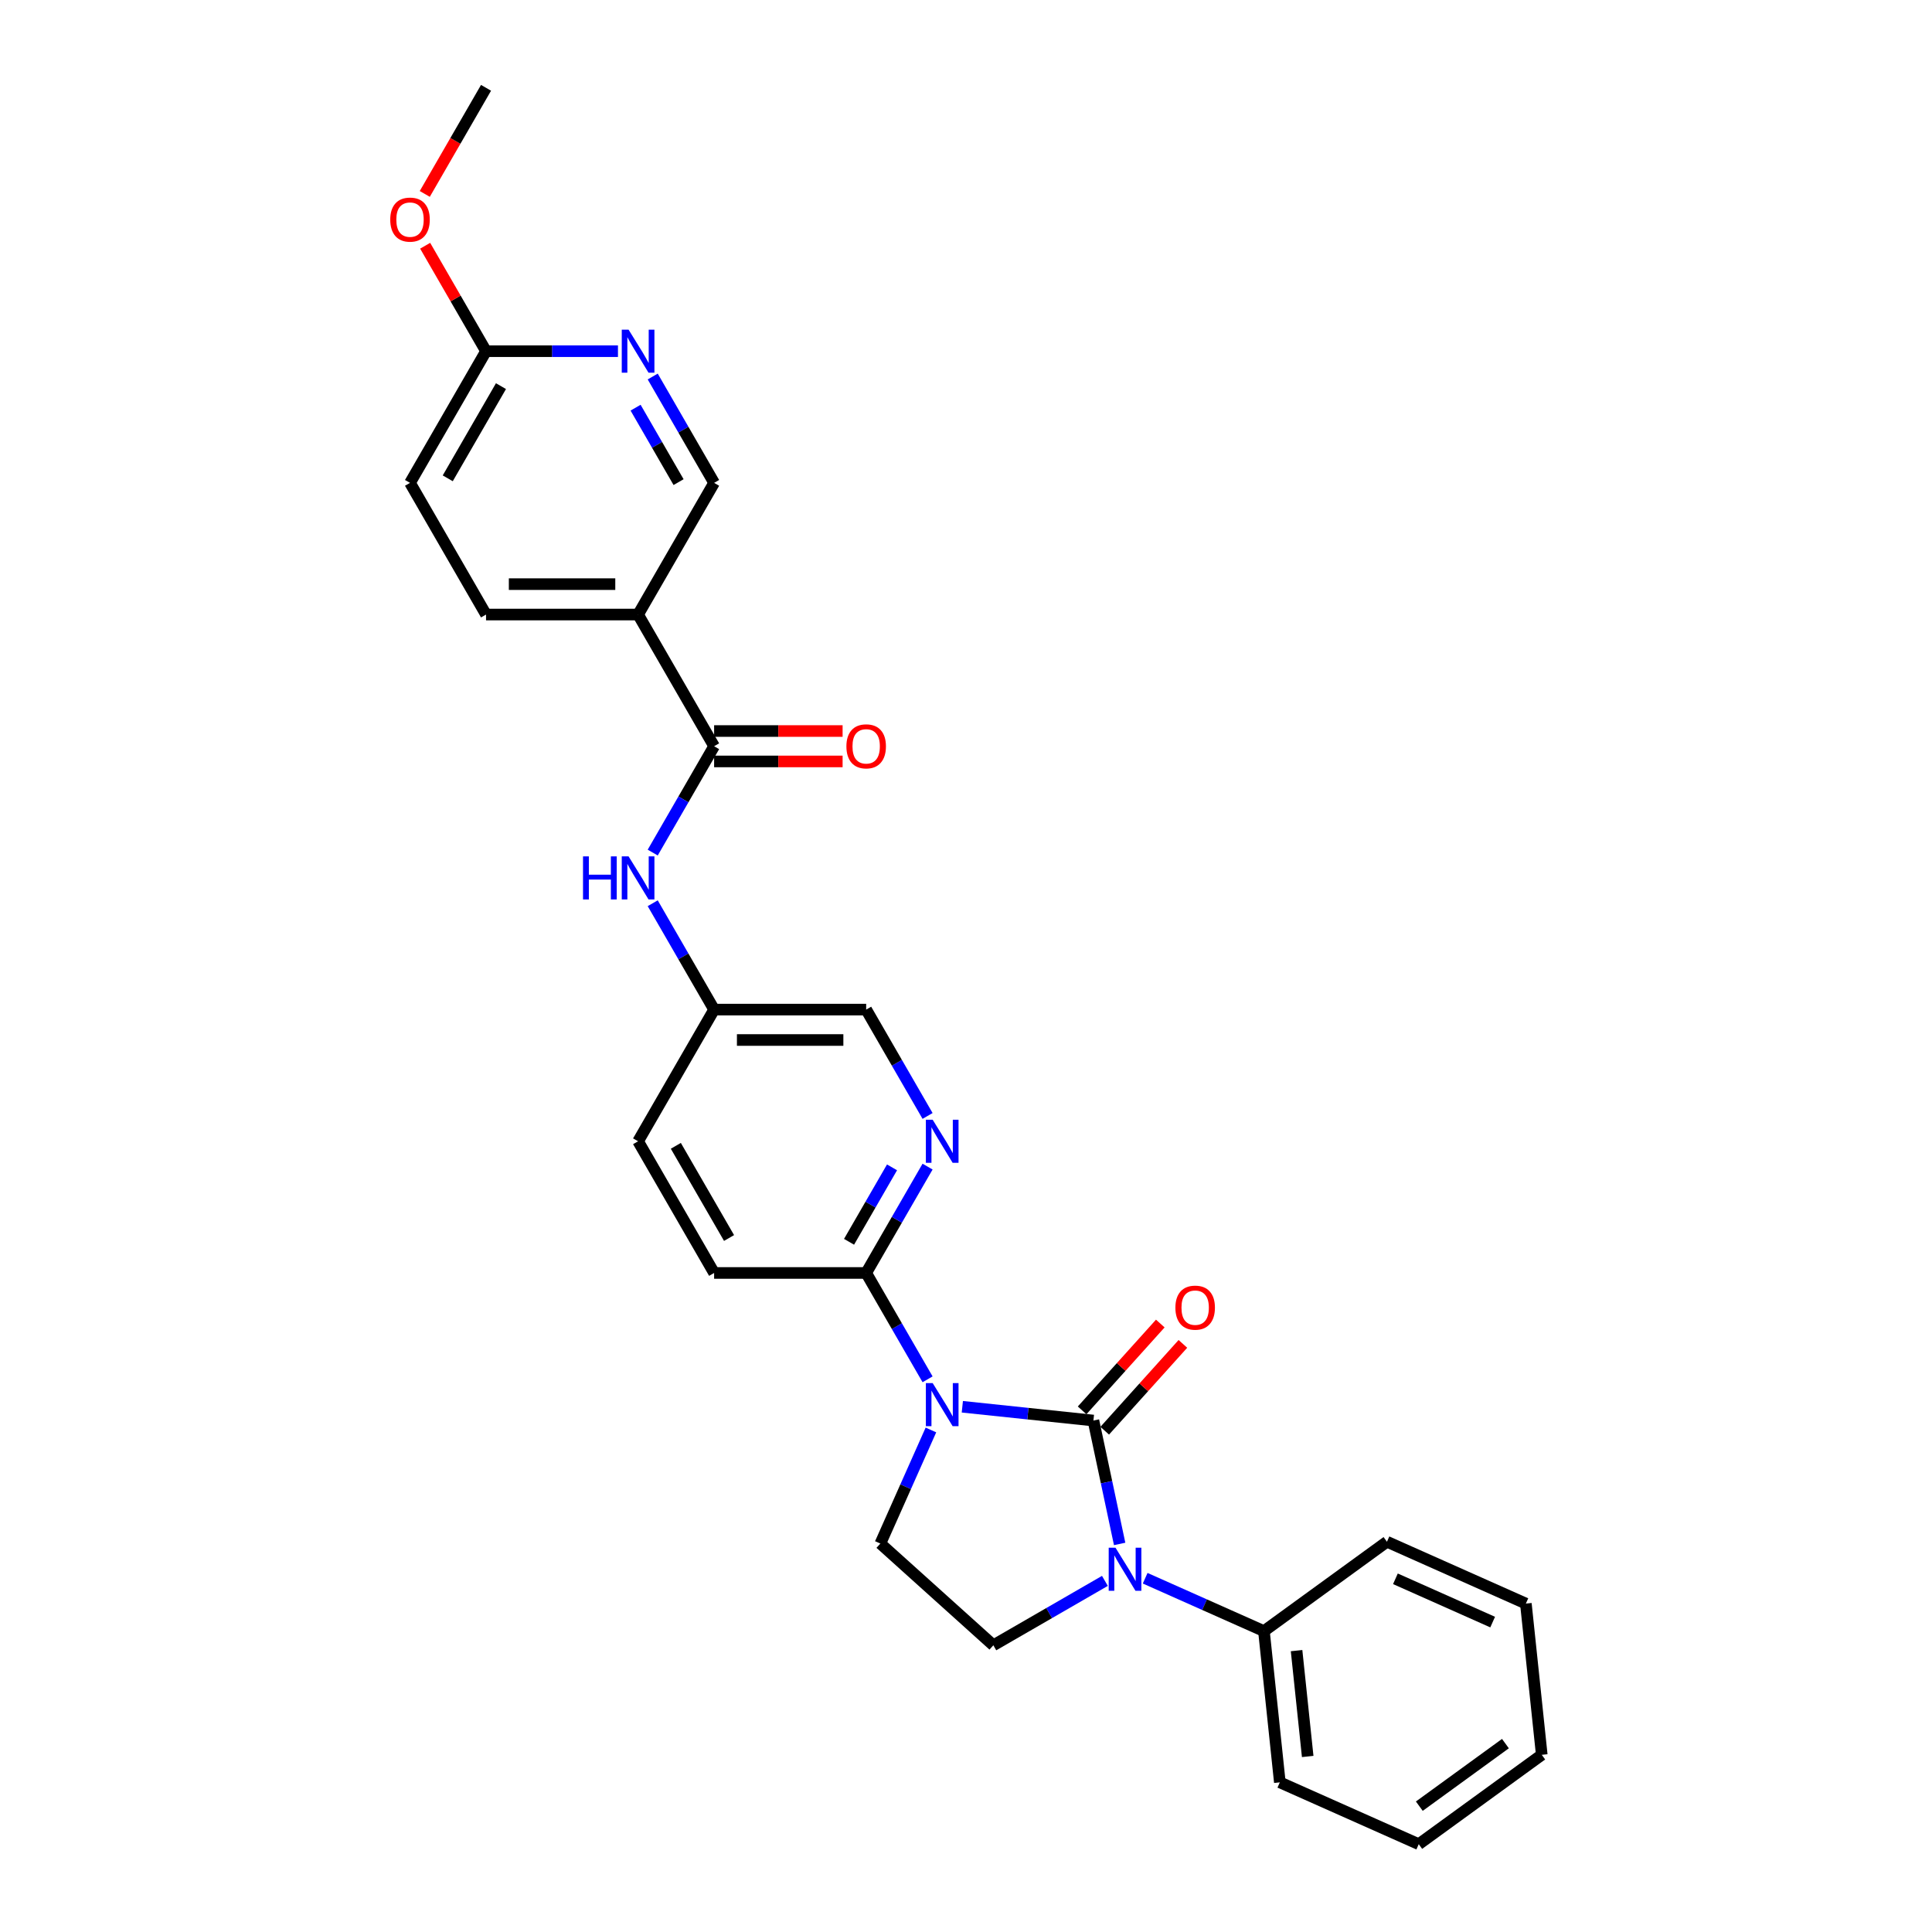 <?xml version='1.0' encoding='iso-8859-1'?>
<svg version='1.1' baseProfile='full'
              xmlns='http://www.w3.org/2000/svg'
                      xmlns:rdkit='http://www.rdkit.org/xml'
                      xmlns:xlink='http://www.w3.org/1999/xlink'
                  xml:space='preserve'
width='1000px' height='1000px' viewBox='0 0 1000 1000'>
<!-- END OF HEADER -->
<rect style='opacity:1.0;fill:#FFFFFF;stroke:none' width='1000' height='1000' x='0' y='0'> </rect>
<path class='bond-0' d='M 565.952,735.268 L 532.026,731.702' style='fill:none;fill-rule:evenodd;stroke:#000000;stroke-width:6px;stroke-linecap:butt;stroke-linejoin:miter;stroke-opacity:1' />
<path class='bond-0' d='M 532.026,731.702 L 498.101,728.137' style='fill:none;fill-rule:evenodd;stroke:#0000FF;stroke-width:6px;stroke-linecap:butt;stroke-linejoin:miter;stroke-opacity:1' />
<path class='bond-1' d='M 565.952,735.268 L 572.74,767.204' style='fill:none;fill-rule:evenodd;stroke:#000000;stroke-width:6px;stroke-linecap:butt;stroke-linejoin:miter;stroke-opacity:1' />
<path class='bond-1' d='M 572.74,767.204 L 579.528,799.139' style='fill:none;fill-rule:evenodd;stroke:#0000FF;stroke-width:6px;stroke-linecap:butt;stroke-linejoin:miter;stroke-opacity:1' />
<path class='bond-10' d='M 571.801,740.534 L 592.033,718.065' style='fill:none;fill-rule:evenodd;stroke:#000000;stroke-width:6px;stroke-linecap:butt;stroke-linejoin:miter;stroke-opacity:1' />
<path class='bond-10' d='M 592.033,718.065 L 612.264,695.595' style='fill:none;fill-rule:evenodd;stroke:#FF0000;stroke-width:6px;stroke-linecap:butt;stroke-linejoin:miter;stroke-opacity:1' />
<path class='bond-10' d='M 560.103,730.002 L 580.335,707.532' style='fill:none;fill-rule:evenodd;stroke:#000000;stroke-width:6px;stroke-linecap:butt;stroke-linejoin:miter;stroke-opacity:1' />
<path class='bond-10' d='M 580.335,707.532 L 600.567,685.062' style='fill:none;fill-rule:evenodd;stroke:#FF0000;stroke-width:6px;stroke-linecap:butt;stroke-linejoin:miter;stroke-opacity:1' />
<path class='bond-2' d='M 480.11,713.929 L 464.219,686.406' style='fill:none;fill-rule:evenodd;stroke:#0000FF;stroke-width:6px;stroke-linecap:butt;stroke-linejoin:miter;stroke-opacity:1' />
<path class='bond-2' d='M 464.219,686.406 L 448.329,658.883' style='fill:none;fill-rule:evenodd;stroke:#000000;stroke-width:6px;stroke-linecap:butt;stroke-linejoin:miter;stroke-opacity:1' />
<path class='bond-5' d='M 481.842,740.153 L 468.756,769.547' style='fill:none;fill-rule:evenodd;stroke:#0000FF;stroke-width:6px;stroke-linecap:butt;stroke-linejoin:miter;stroke-opacity:1' />
<path class='bond-5' d='M 468.756,769.547 L 455.669,798.94' style='fill:none;fill-rule:evenodd;stroke:#000000;stroke-width:6px;stroke-linecap:butt;stroke-linejoin:miter;stroke-opacity:1' />
<path class='bond-7' d='M 571.895,818.267 L 543.026,834.935' style='fill:none;fill-rule:evenodd;stroke:#0000FF;stroke-width:6px;stroke-linecap:butt;stroke-linejoin:miter;stroke-opacity:1' />
<path class='bond-7' d='M 543.026,834.935 L 514.157,851.602' style='fill:none;fill-rule:evenodd;stroke:#000000;stroke-width:6px;stroke-linecap:butt;stroke-linejoin:miter;stroke-opacity:1' />
<path class='bond-11' d='M 592.735,816.89 L 623.475,830.576' style='fill:none;fill-rule:evenodd;stroke:#0000FF;stroke-width:6px;stroke-linecap:butt;stroke-linejoin:miter;stroke-opacity:1' />
<path class='bond-11' d='M 623.475,830.576 L 654.214,844.262' style='fill:none;fill-rule:evenodd;stroke:#000000;stroke-width:6px;stroke-linecap:butt;stroke-linejoin:miter;stroke-opacity:1' />
<path class='bond-6' d='M 448.329,658.883 L 464.219,631.359' style='fill:none;fill-rule:evenodd;stroke:#000000;stroke-width:6px;stroke-linecap:butt;stroke-linejoin:miter;stroke-opacity:1' />
<path class='bond-6' d='M 464.219,631.359 L 480.11,603.836' style='fill:none;fill-rule:evenodd;stroke:#0000FF;stroke-width:6px;stroke-linecap:butt;stroke-linejoin:miter;stroke-opacity:1' />
<path class='bond-6' d='M 439.464,642.755 L 450.588,623.489' style='fill:none;fill-rule:evenodd;stroke:#000000;stroke-width:6px;stroke-linecap:butt;stroke-linejoin:miter;stroke-opacity:1' />
<path class='bond-6' d='M 450.588,623.489 L 461.711,604.223' style='fill:none;fill-rule:evenodd;stroke:#0000FF;stroke-width:6px;stroke-linecap:butt;stroke-linejoin:miter;stroke-opacity:1' />
<path class='bond-16' d='M 448.329,658.883 L 369.626,658.883' style='fill:none;fill-rule:evenodd;stroke:#000000;stroke-width:6px;stroke-linecap:butt;stroke-linejoin:miter;stroke-opacity:1' />
<path class='bond-3' d='M 369.626,386.248 L 353.735,413.771' style='fill:none;fill-rule:evenodd;stroke:#000000;stroke-width:6px;stroke-linecap:butt;stroke-linejoin:miter;stroke-opacity:1' />
<path class='bond-3' d='M 353.735,413.771 L 337.845,441.295' style='fill:none;fill-rule:evenodd;stroke:#0000FF;stroke-width:6px;stroke-linecap:butt;stroke-linejoin:miter;stroke-opacity:1' />
<path class='bond-4' d='M 369.626,386.248 L 330.275,318.089' style='fill:none;fill-rule:evenodd;stroke:#000000;stroke-width:6px;stroke-linecap:butt;stroke-linejoin:miter;stroke-opacity:1' />
<path class='bond-14' d='M 369.626,394.118 L 402.878,394.118' style='fill:none;fill-rule:evenodd;stroke:#000000;stroke-width:6px;stroke-linecap:butt;stroke-linejoin:miter;stroke-opacity:1' />
<path class='bond-14' d='M 402.878,394.118 L 436.13,394.118' style='fill:none;fill-rule:evenodd;stroke:#FF0000;stroke-width:6px;stroke-linecap:butt;stroke-linejoin:miter;stroke-opacity:1' />
<path class='bond-14' d='M 369.626,378.378 L 402.878,378.378' style='fill:none;fill-rule:evenodd;stroke:#000000;stroke-width:6px;stroke-linecap:butt;stroke-linejoin:miter;stroke-opacity:1' />
<path class='bond-14' d='M 402.878,378.378 L 436.13,378.378' style='fill:none;fill-rule:evenodd;stroke:#FF0000;stroke-width:6px;stroke-linecap:butt;stroke-linejoin:miter;stroke-opacity:1' />
<path class='bond-12' d='M 330.275,318.089 L 369.626,249.931' style='fill:none;fill-rule:evenodd;stroke:#000000;stroke-width:6px;stroke-linecap:butt;stroke-linejoin:miter;stroke-opacity:1' />
<path class='bond-15' d='M 330.275,318.089 L 251.572,318.089' style='fill:none;fill-rule:evenodd;stroke:#000000;stroke-width:6px;stroke-linecap:butt;stroke-linejoin:miter;stroke-opacity:1' />
<path class='bond-15' d='M 318.469,302.349 L 263.377,302.349' style='fill:none;fill-rule:evenodd;stroke:#000000;stroke-width:6px;stroke-linecap:butt;stroke-linejoin:miter;stroke-opacity:1' />
<path class='bond-28' d='M 455.669,798.94 L 514.157,851.602' style='fill:none;fill-rule:evenodd;stroke:#000000;stroke-width:6px;stroke-linecap:butt;stroke-linejoin:miter;stroke-opacity:1' />
<path class='bond-18' d='M 480.11,577.612 L 464.219,550.089' style='fill:none;fill-rule:evenodd;stroke:#0000FF;stroke-width:6px;stroke-linecap:butt;stroke-linejoin:miter;stroke-opacity:1' />
<path class='bond-18' d='M 464.219,550.089 L 448.329,522.565' style='fill:none;fill-rule:evenodd;stroke:#000000;stroke-width:6px;stroke-linecap:butt;stroke-linejoin:miter;stroke-opacity:1' />
<path class='bond-8' d='M 337.845,467.519 L 353.735,495.042' style='fill:none;fill-rule:evenodd;stroke:#0000FF;stroke-width:6px;stroke-linecap:butt;stroke-linejoin:miter;stroke-opacity:1' />
<path class='bond-8' d='M 353.735,495.042 L 369.626,522.565' style='fill:none;fill-rule:evenodd;stroke:#000000;stroke-width:6px;stroke-linecap:butt;stroke-linejoin:miter;stroke-opacity:1' />
<path class='bond-9' d='M 337.845,194.884 L 353.735,222.407' style='fill:none;fill-rule:evenodd;stroke:#0000FF;stroke-width:6px;stroke-linecap:butt;stroke-linejoin:miter;stroke-opacity:1' />
<path class='bond-9' d='M 353.735,222.407 L 369.626,249.931' style='fill:none;fill-rule:evenodd;stroke:#000000;stroke-width:6px;stroke-linecap:butt;stroke-linejoin:miter;stroke-opacity:1' />
<path class='bond-9' d='M 328.98,211.011 L 340.104,230.277' style='fill:none;fill-rule:evenodd;stroke:#0000FF;stroke-width:6px;stroke-linecap:butt;stroke-linejoin:miter;stroke-opacity:1' />
<path class='bond-9' d='M 340.104,230.277 L 351.227,249.544' style='fill:none;fill-rule:evenodd;stroke:#000000;stroke-width:6px;stroke-linecap:butt;stroke-linejoin:miter;stroke-opacity:1' />
<path class='bond-31' d='M 319.854,181.772 L 285.713,181.772' style='fill:none;fill-rule:evenodd;stroke:#0000FF;stroke-width:6px;stroke-linecap:butt;stroke-linejoin:miter;stroke-opacity:1' />
<path class='bond-31' d='M 285.713,181.772 L 251.572,181.772' style='fill:none;fill-rule:evenodd;stroke:#000000;stroke-width:6px;stroke-linecap:butt;stroke-linejoin:miter;stroke-opacity:1' />
<path class='bond-22' d='M 654.214,844.262 L 662.441,922.534' style='fill:none;fill-rule:evenodd;stroke:#000000;stroke-width:6px;stroke-linecap:butt;stroke-linejoin:miter;stroke-opacity:1' />
<path class='bond-22' d='M 671.102,854.358 L 676.861,909.148' style='fill:none;fill-rule:evenodd;stroke:#000000;stroke-width:6px;stroke-linecap:butt;stroke-linejoin:miter;stroke-opacity:1' />
<path class='bond-23' d='M 654.214,844.262 L 717.886,798.002' style='fill:none;fill-rule:evenodd;stroke:#000000;stroke-width:6px;stroke-linecap:butt;stroke-linejoin:miter;stroke-opacity:1' />
<path class='bond-13' d='M 251.572,181.772 L 212.22,249.931' style='fill:none;fill-rule:evenodd;stroke:#000000;stroke-width:6px;stroke-linecap:butt;stroke-linejoin:miter;stroke-opacity:1' />
<path class='bond-13' d='M 259.301,199.866 L 231.755,247.577' style='fill:none;fill-rule:evenodd;stroke:#000000;stroke-width:6px;stroke-linecap:butt;stroke-linejoin:miter;stroke-opacity:1' />
<path class='bond-21' d='M 251.572,181.772 L 235.817,154.485' style='fill:none;fill-rule:evenodd;stroke:#000000;stroke-width:6px;stroke-linecap:butt;stroke-linejoin:miter;stroke-opacity:1' />
<path class='bond-21' d='M 235.817,154.485 L 220.063,127.197' style='fill:none;fill-rule:evenodd;stroke:#FF0000;stroke-width:6px;stroke-linecap:butt;stroke-linejoin:miter;stroke-opacity:1' />
<path class='bond-19' d='M 251.572,318.089 L 212.22,249.931' style='fill:none;fill-rule:evenodd;stroke:#000000;stroke-width:6px;stroke-linecap:butt;stroke-linejoin:miter;stroke-opacity:1' />
<path class='bond-20' d='M 369.626,658.883 L 330.275,590.724' style='fill:none;fill-rule:evenodd;stroke:#000000;stroke-width:6px;stroke-linecap:butt;stroke-linejoin:miter;stroke-opacity:1' />
<path class='bond-20' d='M 377.355,640.789 L 349.809,593.078' style='fill:none;fill-rule:evenodd;stroke:#000000;stroke-width:6px;stroke-linecap:butt;stroke-linejoin:miter;stroke-opacity:1' />
<path class='bond-17' d='M 369.626,522.565 L 330.275,590.724' style='fill:none;fill-rule:evenodd;stroke:#000000;stroke-width:6px;stroke-linecap:butt;stroke-linejoin:miter;stroke-opacity:1' />
<path class='bond-29' d='M 369.626,522.565 L 448.329,522.565' style='fill:none;fill-rule:evenodd;stroke:#000000;stroke-width:6px;stroke-linecap:butt;stroke-linejoin:miter;stroke-opacity:1' />
<path class='bond-29' d='M 381.431,538.306 L 436.523,538.306' style='fill:none;fill-rule:evenodd;stroke:#000000;stroke-width:6px;stroke-linecap:butt;stroke-linejoin:miter;stroke-opacity:1' />
<path class='bond-24' d='M 219.863,100.375 L 235.717,72.915' style='fill:none;fill-rule:evenodd;stroke:#FF0000;stroke-width:6px;stroke-linecap:butt;stroke-linejoin:miter;stroke-opacity:1' />
<path class='bond-24' d='M 235.717,72.915 L 251.572,45.455' style='fill:none;fill-rule:evenodd;stroke:#000000;stroke-width:6px;stroke-linecap:butt;stroke-linejoin:miter;stroke-opacity:1' />
<path class='bond-25' d='M 662.441,922.534 L 734.339,954.545' style='fill:none;fill-rule:evenodd;stroke:#000000;stroke-width:6px;stroke-linecap:butt;stroke-linejoin:miter;stroke-opacity:1' />
<path class='bond-26' d='M 717.886,798.002 L 789.784,830.013' style='fill:none;fill-rule:evenodd;stroke:#000000;stroke-width:6px;stroke-linecap:butt;stroke-linejoin:miter;stroke-opacity:1' />
<path class='bond-26' d='M 722.268,817.183 L 772.597,839.591' style='fill:none;fill-rule:evenodd;stroke:#000000;stroke-width:6px;stroke-linecap:butt;stroke-linejoin:miter;stroke-opacity:1' />
<path class='bond-30' d='M 734.339,954.545 L 798.011,908.285' style='fill:none;fill-rule:evenodd;stroke:#000000;stroke-width:6px;stroke-linecap:butt;stroke-linejoin:miter;stroke-opacity:1' />
<path class='bond-30' d='M 734.638,934.872 L 779.208,902.49' style='fill:none;fill-rule:evenodd;stroke:#000000;stroke-width:6px;stroke-linecap:butt;stroke-linejoin:miter;stroke-opacity:1' />
<path class='bond-27' d='M 789.784,830.013 L 798.011,908.285' style='fill:none;fill-rule:evenodd;stroke:#000000;stroke-width:6px;stroke-linecap:butt;stroke-linejoin:miter;stroke-opacity:1' />
<path  class='atom-1' d='M 482.753 715.897
L 490.057 727.702
Q 490.781 728.867, 491.946 730.976
Q 493.111 733.086, 493.174 733.212
L 493.174 715.897
L 496.133 715.897
L 496.133 738.186
L 493.079 738.186
L 485.24 725.278
Q 484.328 723.767, 483.352 722.036
Q 482.407 720.304, 482.124 719.769
L 482.124 738.186
L 479.228 738.186
L 479.228 715.897
L 482.753 715.897
' fill='#0000FF'/>
<path  class='atom-2' d='M 577.388 801.107
L 584.692 812.912
Q 585.416 814.077, 586.581 816.186
Q 587.746 818.295, 587.809 818.421
L 587.809 801.107
L 590.768 801.107
L 590.768 823.395
L 587.714 823.395
L 579.875 810.488
Q 578.962 808.977, 577.987 807.246
Q 577.042 805.514, 576.759 804.979
L 576.759 823.395
L 573.863 823.395
L 573.863 801.107
L 577.388 801.107
' fill='#0000FF'/>
<path  class='atom-7' d='M 482.753 579.58
L 490.057 591.385
Q 490.781 592.55, 491.946 594.659
Q 493.111 596.768, 493.174 596.894
L 493.174 579.58
L 496.133 579.58
L 496.133 601.868
L 493.079 601.868
L 485.24 588.961
Q 484.328 587.45, 483.352 585.718
Q 482.407 583.987, 482.124 583.452
L 482.124 601.868
L 479.228 601.868
L 479.228 579.58
L 482.753 579.58
' fill='#0000FF'/>
<path  class='atom-9' d='M 301.768 443.262
L 304.791 443.262
L 304.791 452.738
L 316.187 452.738
L 316.187 443.262
L 319.209 443.262
L 319.209 465.551
L 316.187 465.551
L 316.187 455.257
L 304.791 455.257
L 304.791 465.551
L 301.768 465.551
L 301.768 443.262
' fill='#0000FF'/>
<path  class='atom-9' d='M 325.348 443.262
L 332.651 455.068
Q 333.375 456.233, 334.54 458.342
Q 335.705 460.451, 335.768 460.577
L 335.768 443.262
L 338.727 443.262
L 338.727 465.551
L 335.674 465.551
L 327.835 452.644
Q 326.922 451.133, 325.946 449.401
Q 325.001 447.67, 324.718 447.134
L 324.718 465.551
L 321.822 465.551
L 321.822 443.262
L 325.348 443.262
' fill='#0000FF'/>
<path  class='atom-10' d='M 325.348 170.628
L 332.651 182.433
Q 333.375 183.598, 334.54 185.707
Q 335.705 187.816, 335.768 187.942
L 335.768 170.628
L 338.727 170.628
L 338.727 192.916
L 335.674 192.916
L 327.835 180.009
Q 326.922 178.498, 325.946 176.766
Q 325.001 175.035, 324.718 174.5
L 324.718 192.916
L 321.822 192.916
L 321.822 170.628
L 325.348 170.628
' fill='#0000FF'/>
<path  class='atom-11' d='M 608.383 676.843
Q 608.383 671.492, 611.028 668.501
Q 613.672 665.51, 618.614 665.51
Q 623.557 665.51, 626.201 668.501
Q 628.846 671.492, 628.846 676.843
Q 628.846 682.258, 626.17 685.343
Q 623.494 688.397, 618.614 688.397
Q 613.703 688.397, 611.028 685.343
Q 608.383 682.29, 608.383 676.843
M 618.614 685.878
Q 622.014 685.878, 623.84 683.612
Q 625.698 681.314, 625.698 676.843
Q 625.698 672.467, 623.84 670.264
Q 622.014 668.029, 618.614 668.029
Q 615.215 668.029, 613.357 670.232
Q 611.531 672.436, 611.531 676.843
Q 611.531 681.345, 613.357 683.612
Q 615.215 685.878, 618.614 685.878
' fill='#FF0000'/>
<path  class='atom-15' d='M 438.097 386.311
Q 438.097 380.959, 440.742 377.968
Q 443.386 374.978, 448.329 374.978
Q 453.271 374.978, 455.916 377.968
Q 458.56 380.959, 458.56 386.311
Q 458.56 391.726, 455.884 394.811
Q 453.208 397.864, 448.329 397.864
Q 443.418 397.864, 440.742 394.811
Q 438.097 391.757, 438.097 386.311
M 448.329 395.346
Q 451.729 395.346, 453.555 393.079
Q 455.412 390.781, 455.412 386.311
Q 455.412 381.935, 453.555 379.731
Q 451.729 377.496, 448.329 377.496
Q 444.929 377.496, 443.071 379.7
Q 441.246 381.904, 441.246 386.311
Q 441.246 390.813, 443.071 393.079
Q 444.929 395.346, 448.329 395.346
' fill='#FF0000'/>
<path  class='atom-22' d='M 201.989 113.676
Q 201.989 108.324, 204.633 105.334
Q 207.278 102.343, 212.22 102.343
Q 217.163 102.343, 219.807 105.334
Q 222.452 108.324, 222.452 113.676
Q 222.452 119.091, 219.776 122.176
Q 217.1 125.23, 212.22 125.23
Q 207.309 125.23, 204.633 122.176
Q 201.989 119.122, 201.989 113.676
M 212.22 122.711
Q 215.62 122.711, 217.446 120.445
Q 219.303 118.147, 219.303 113.676
Q 219.303 109.3, 217.446 107.097
Q 215.62 104.861, 212.22 104.861
Q 208.82 104.861, 206.963 107.065
Q 205.137 109.269, 205.137 113.676
Q 205.137 118.178, 206.963 120.445
Q 208.82 122.711, 212.22 122.711
' fill='#FF0000'/>
</svg>
